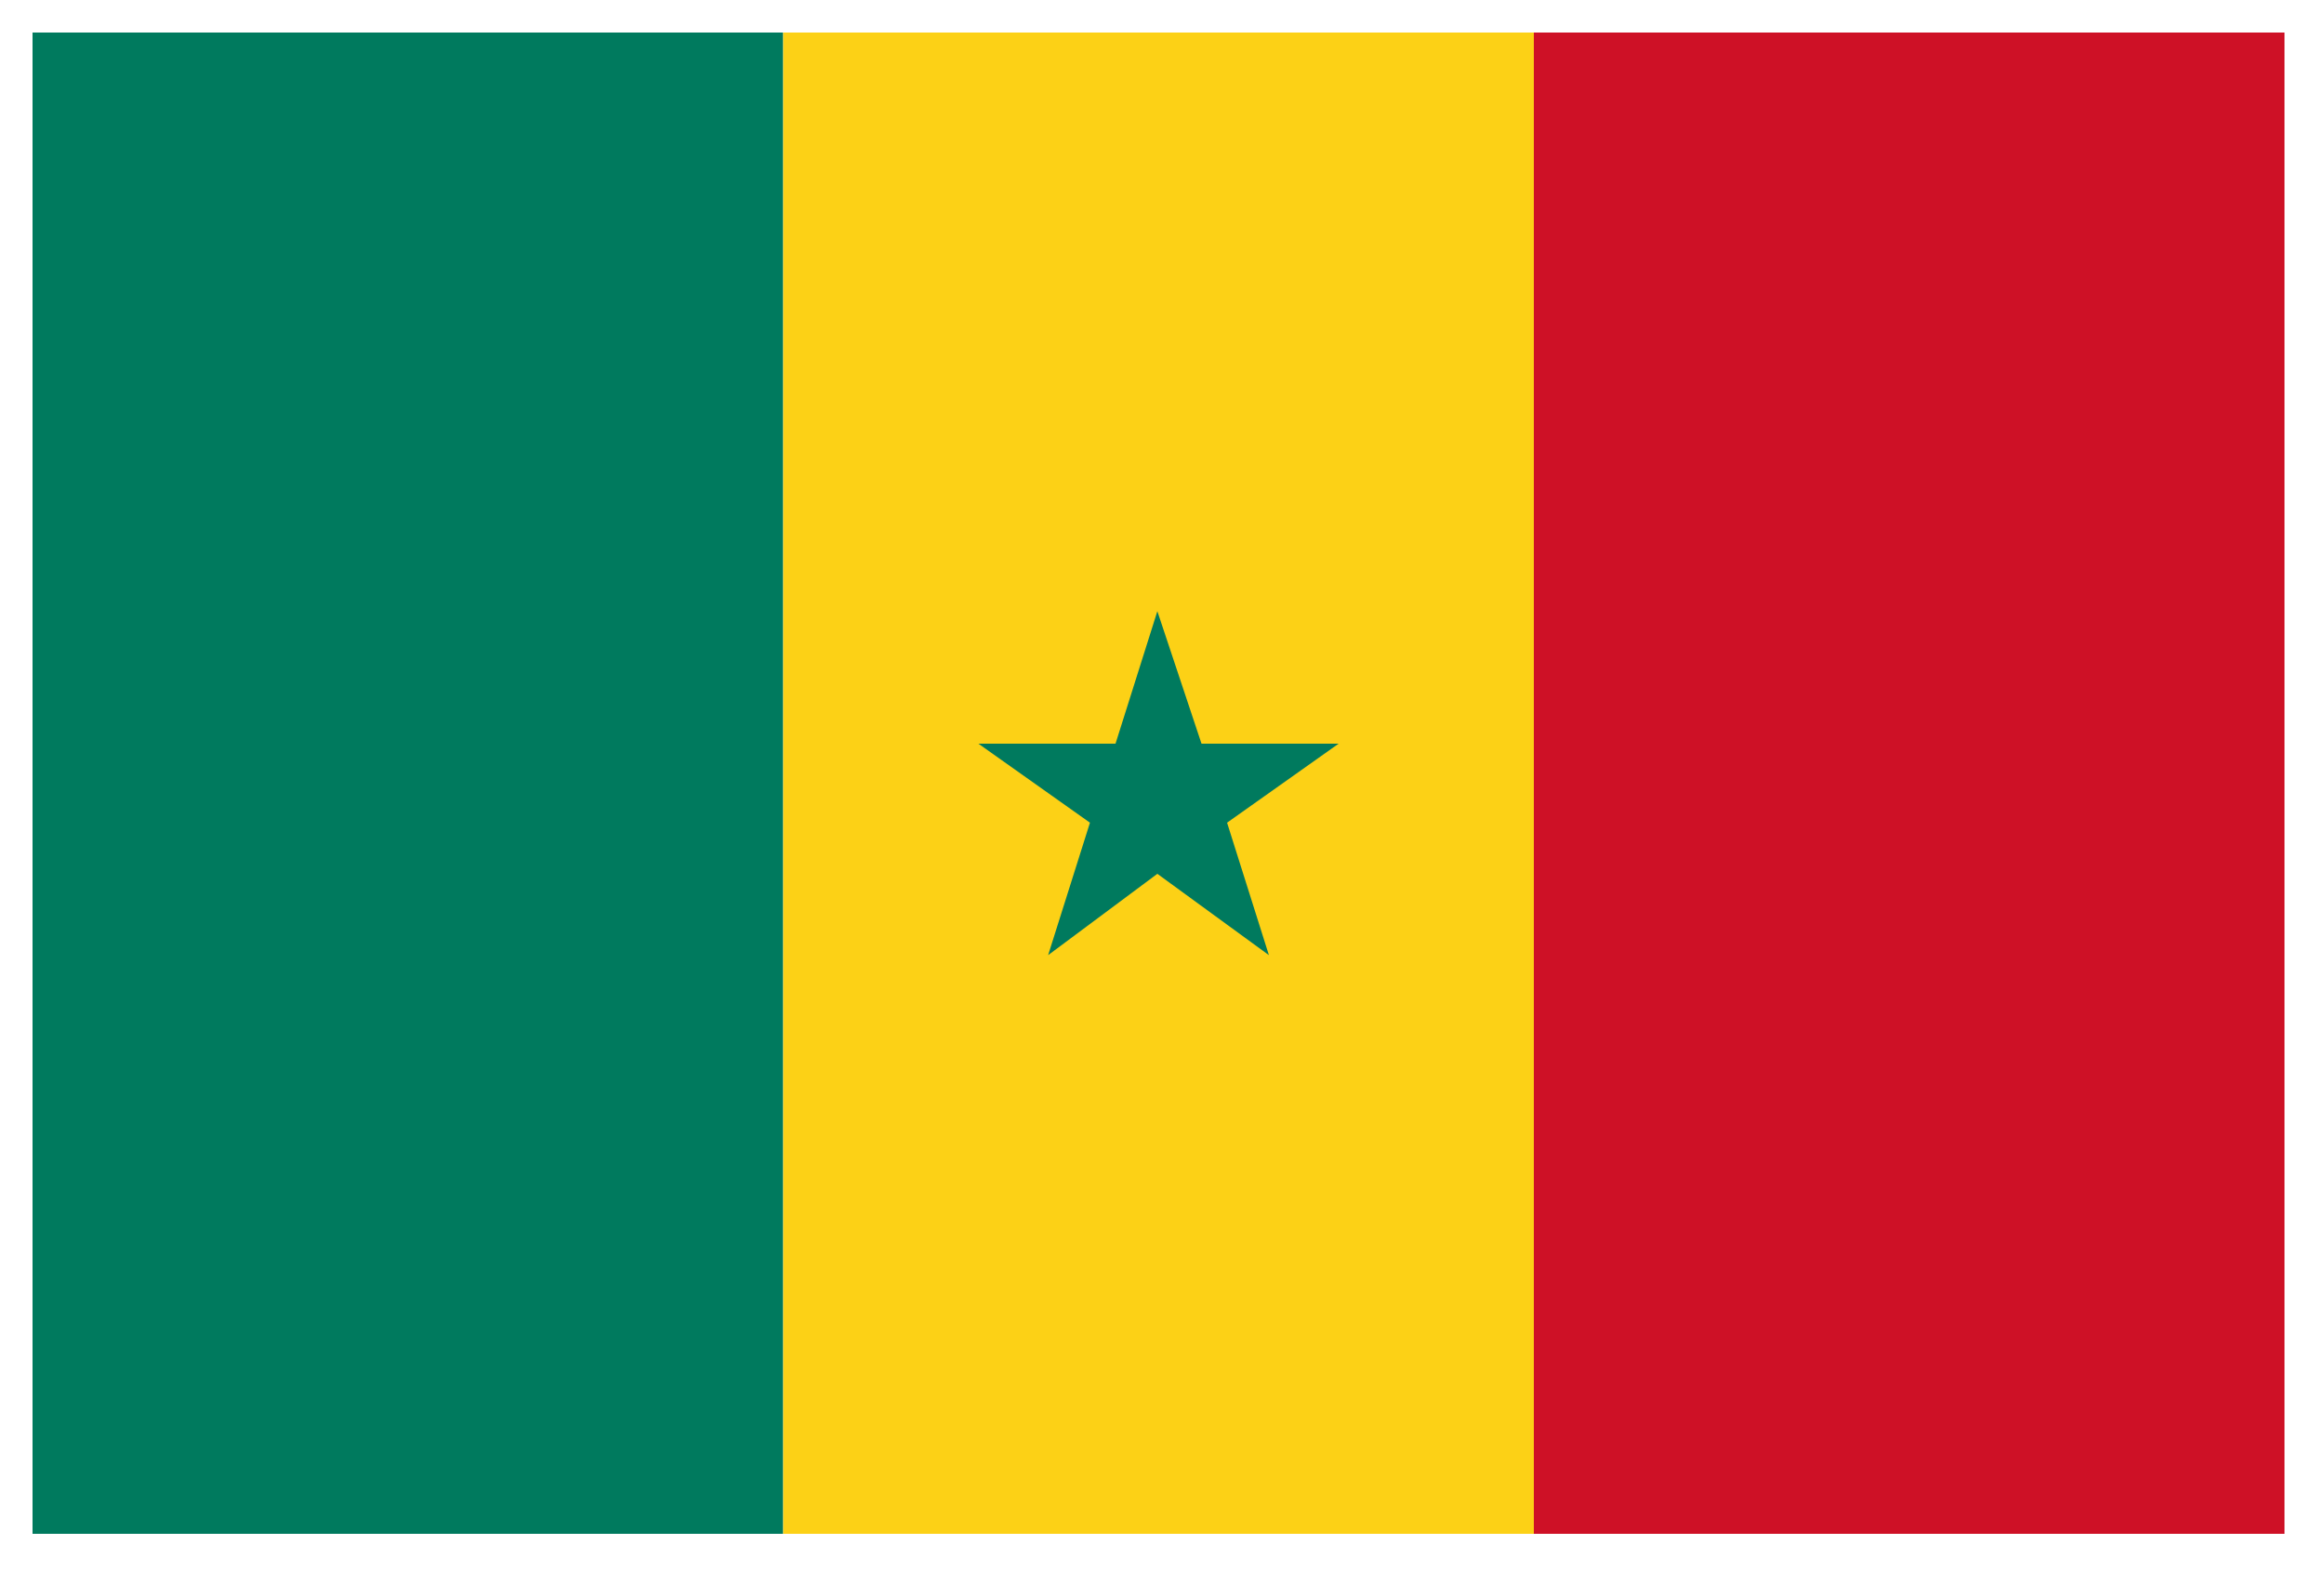 <?xml version="1.0" encoding="utf-8"?>
<!-- Generator: Adobe Illustrator 21.1.0, SVG Export Plug-In . SVG Version: 6.00 Build 0)  -->
<svg version="1.1" id="Layer_1" xmlns="http://www.w3.org/2000/svg" xmlns:xlink="http://www.w3.org/1999/xlink" x="0px" y="0px"
	 viewBox="0 0 100 67.6" style="enable-background:new 0 0 100 67.6;" xml:space="preserve">
<style type="text/css">
	.st0{fill:#007A5E;}
	.st1{fill:#FCD116;}
	.st2{fill:#CE1126;}
</style>
<g>
	<rect x="1.4" y="1.4" class="st0" width="32.3" height="64.6"/>
	<rect x="33.7" y="1.4" class="st1" width="32.3" height="64.6"/>
	<rect x="66" y="1.4" class="st2" width="32.3" height="64.6"/>
	<polygon class="st0" points="49.8,26.3 51.7,32 57.6,32 52.8,35.4 54.6,41.1 49.8,37.6 45.1,41.1 46.9,35.4 42.1,32 48,32 	"/>
</g>
</svg>
